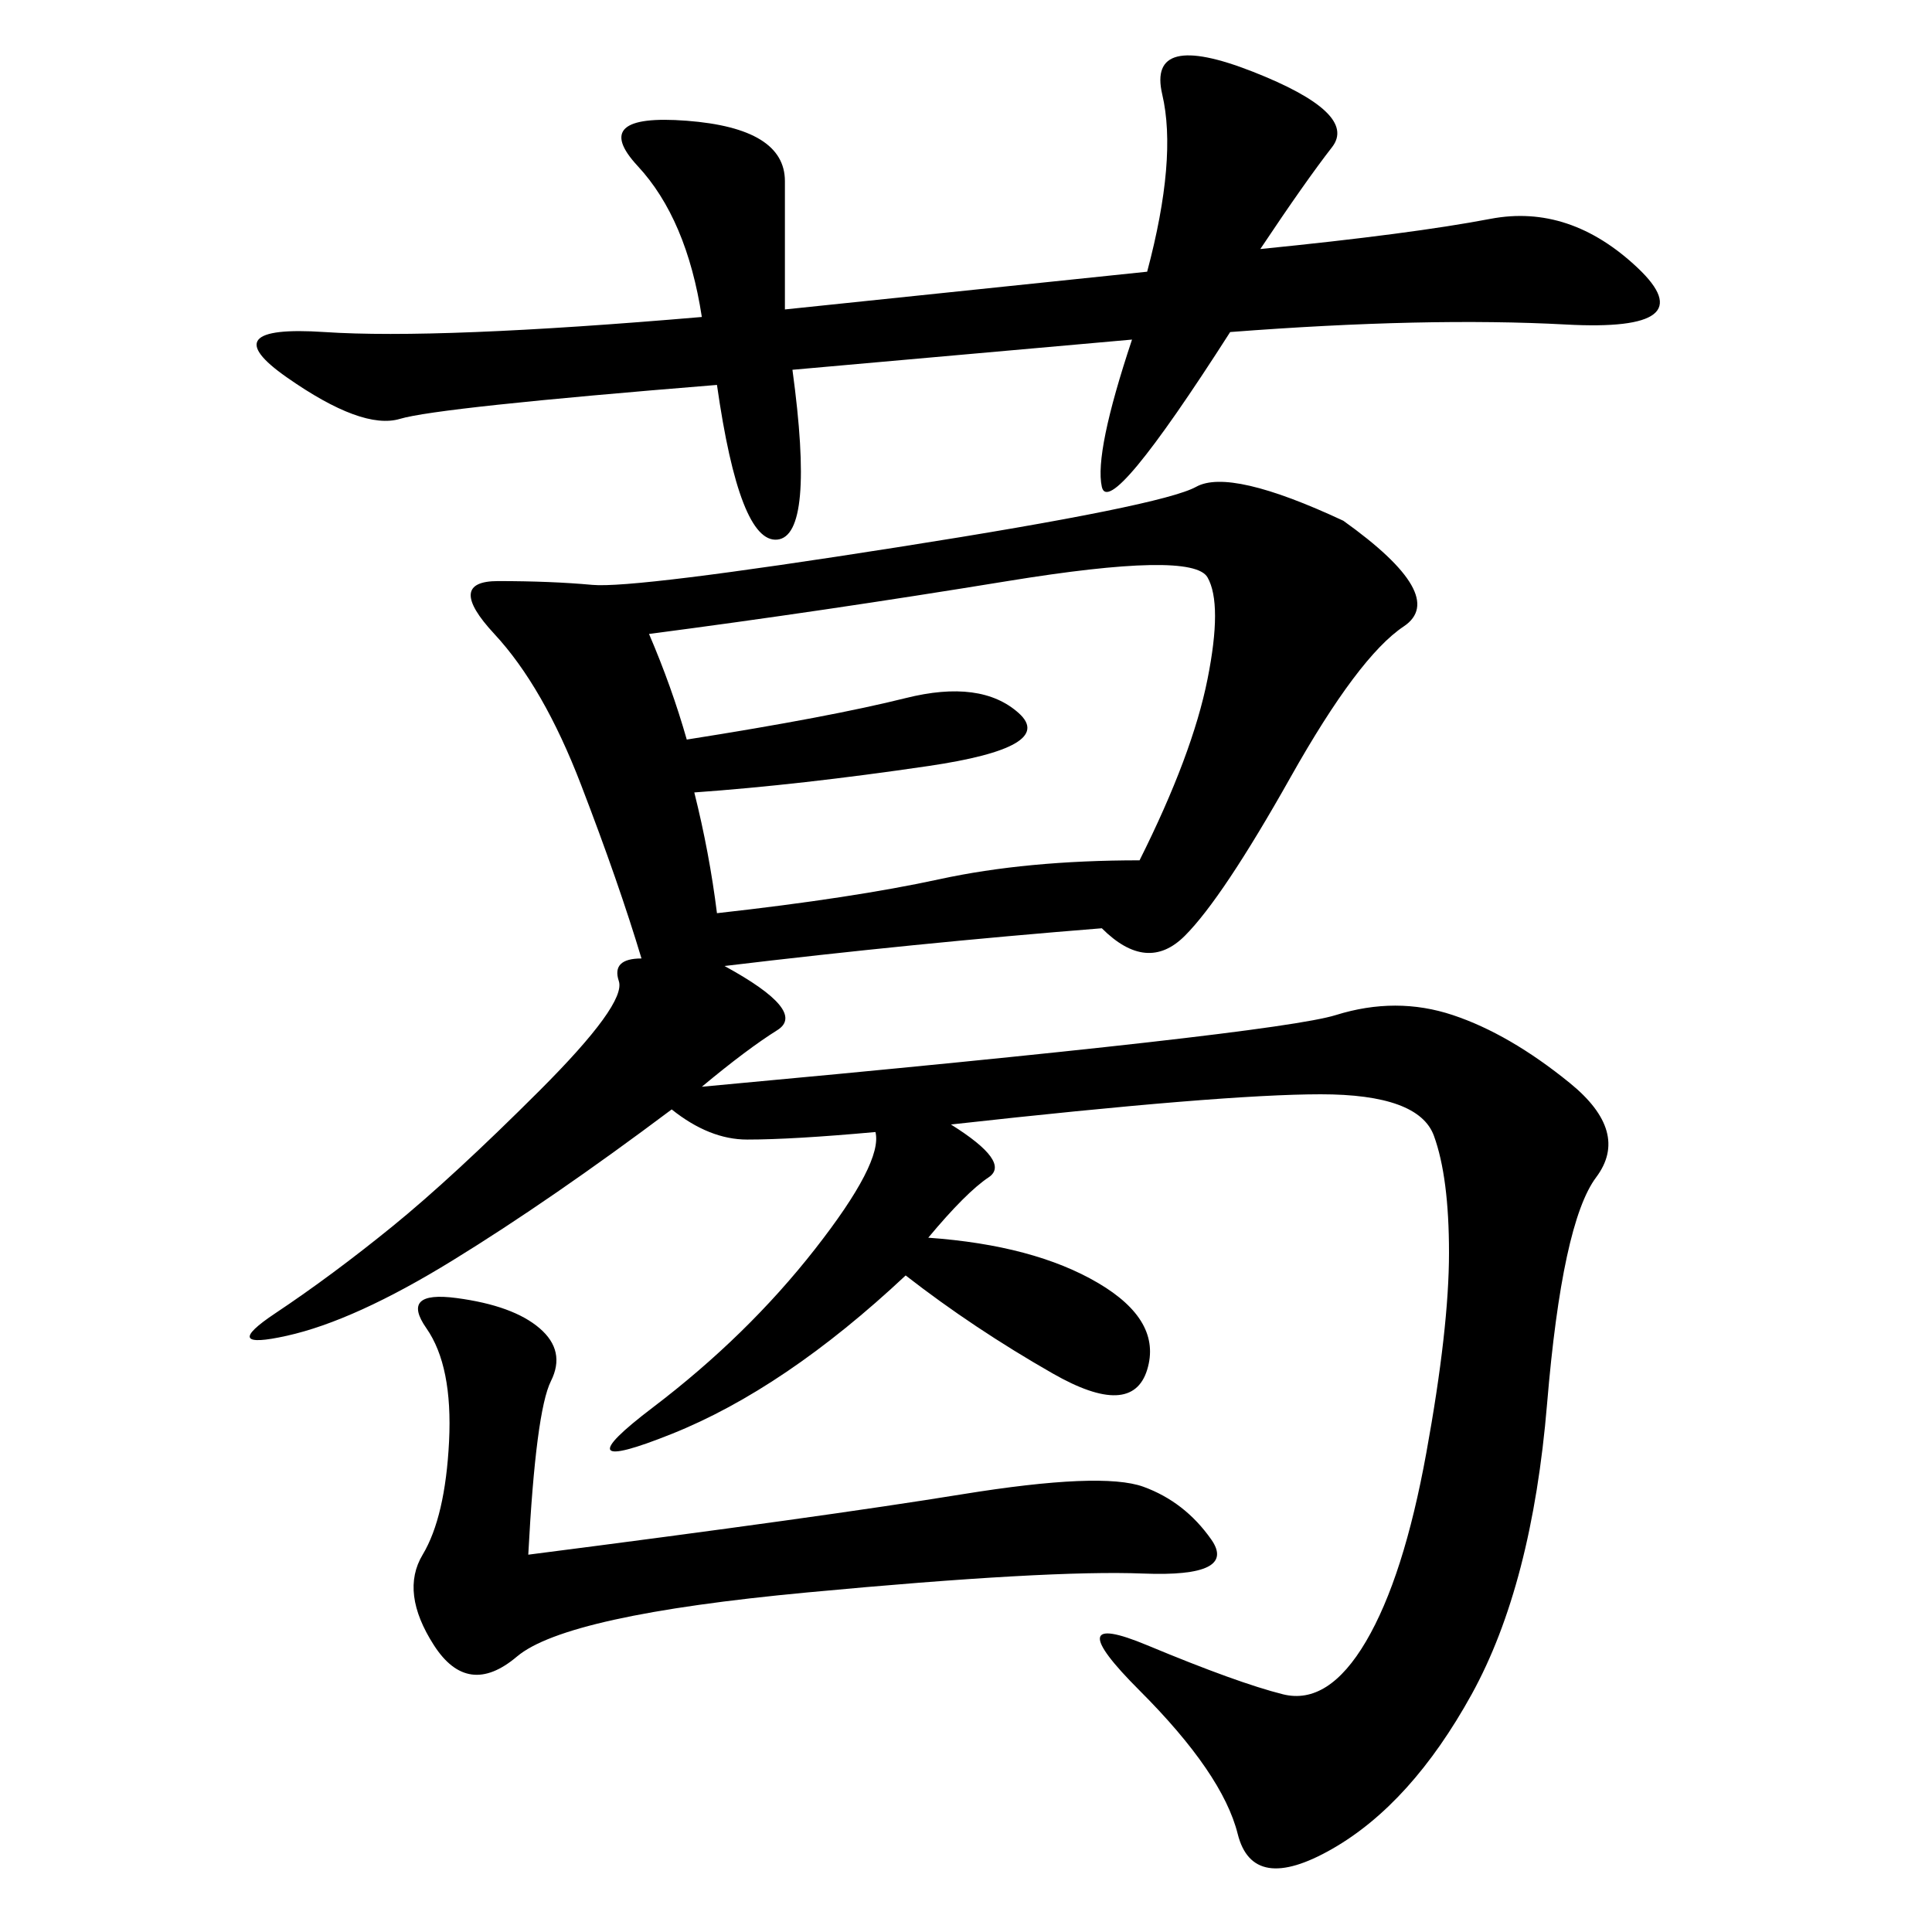 <svg xmlns="http://www.w3.org/2000/svg" xmlns:xlink="http://www.w3.org/1999/xlink" width="300" height="300"><path d="M171.09 144.14Q141.80 146.48 112.50 150L112.50 150Q125.39 157.03 120.70 159.96Q116.02 162.89 108.98 168.75L108.98 168.75Q198.05 160.55 207.42 157.62Q216.80 154.69 225.59 157.62Q234.38 160.55 243.75 168.16Q253.13 175.78 247.85 182.81Q242.58 189.84 240.23 217.97Q237.89 246.09 228.52 263.09Q219.14 280.08 206.84 287.11Q194.53 294.14 192.19 284.77Q189.84 275.39 176.95 262.50Q164.06 249.61 178.13 255.47Q192.19 261.33 199.22 263.09Q206.25 264.84 212.11 254.88Q217.97 244.92 221.48 225.59Q225 206.25 225 194.53L225 194.53Q225 182.81 222.66 176.37Q220.31 169.92 205.08 169.92L205.08 169.92Q189.84 169.92 147.66 174.61L147.66 174.61Q157.03 180.47 153.52 182.81Q150 185.16 144.14 192.19L144.14 192.19Q160.55 193.36 170.51 199.22Q180.47 205.08 178.13 212.70Q175.78 220.31 163.48 213.28Q151.17 206.25 140.63 198.05L140.63 198.05Q121.88 215.63 104.30 222.66Q86.72 229.69 101.37 218.55Q116.02 207.42 126.56 193.95Q137.11 180.47 135.94 175.78L135.94 175.78Q123.05 176.95 116.02 176.95L116.02 176.95Q110.16 176.95 104.30 172.27L104.30 172.27Q85.55 186.33 70.31 195.70Q55.08 205.08 44.53 207.42Q33.98 209.77 42.77 203.91Q51.56 198.05 60.94 190.43Q70.31 182.81 83.79 169.34Q97.27 155.86 96.09 152.34Q94.92 148.83 99.61 148.83L99.61 148.83Q96.09 137.11 90.23 121.88Q84.38 106.64 76.76 98.44Q69.14 90.23 77.34 90.23L77.34 90.23Q85.55 90.23 91.99 90.82Q98.44 91.41 139.45 84.96Q180.47 78.52 185.74 75.59Q191.02 72.66 208.59 80.86L208.59 80.86Q225 92.58 217.97 97.27Q210.94 101.95 200.39 120.70Q189.84 139.45 183.98 145.31Q178.13 151.17 171.09 144.14L171.09 144.14ZM121.88 48.05L178.13 42.19Q182.81 24.61 180.47 14.65Q178.13 4.69 194.53 11.13Q210.94 17.58 206.84 22.85Q202.73 28.13 195.70 38.67L195.70 38.67Q219.14 36.33 231.45 33.98Q243.75 31.64 254.30 41.60Q264.84 51.56 243.16 50.39Q221.48 49.22 191.02 51.56L191.02 51.56Q172.27 80.86 171.09 75.59Q169.92 70.31 175.78 52.73L175.78 52.73L123.05 57.42Q126.56 83.20 120.70 83.79Q114.84 84.38 111.33 59.77L111.33 59.77Q67.97 63.28 62.11 65.04Q56.25 66.80 44.53 58.59Q32.81 50.39 50.39 51.56Q67.97 52.73 108.98 49.22L108.98 49.22Q106.64 33.98 99.02 25.78Q91.41 17.58 106.64 18.75Q121.88 19.92 121.88 28.13L121.88 28.13L121.88 48.05ZM111.33 141.80Q132.42 139.45 145.90 136.52Q159.38 133.59 176.95 133.59L176.95 133.59Q185.16 117.19 187.50 105.47Q189.84 93.75 187.50 89.65Q185.16 85.55 156.45 90.23Q127.73 94.92 100.78 98.44L100.78 98.44Q104.30 106.64 106.64 114.84L106.64 114.84Q128.91 111.33 140.63 108.40Q152.34 105.47 158.20 110.74Q164.06 116.02 144.14 118.95Q124.22 121.88 107.81 123.05L107.81 123.05Q110.16 132.42 111.33 141.80L111.33 141.80ZM82.03 241.41Q127.73 235.55 149.41 232.03Q171.09 228.52 177.54 230.86Q183.98 233.20 188.09 239.06Q192.19 244.92 177.54 244.34Q162.89 243.75 125.39 247.27Q87.89 250.78 80.27 257.23Q72.66 263.67 67.38 255.47Q62.11 247.27 65.63 241.41Q69.14 235.55 69.73 223.83Q70.31 212.11 66.21 206.25Q62.11 200.39 70.90 201.56Q79.69 202.73 83.79 206.25Q87.89 209.77 85.55 214.45Q83.20 219.14 82.03 241.41L82.03 241.41Z"/></svg>